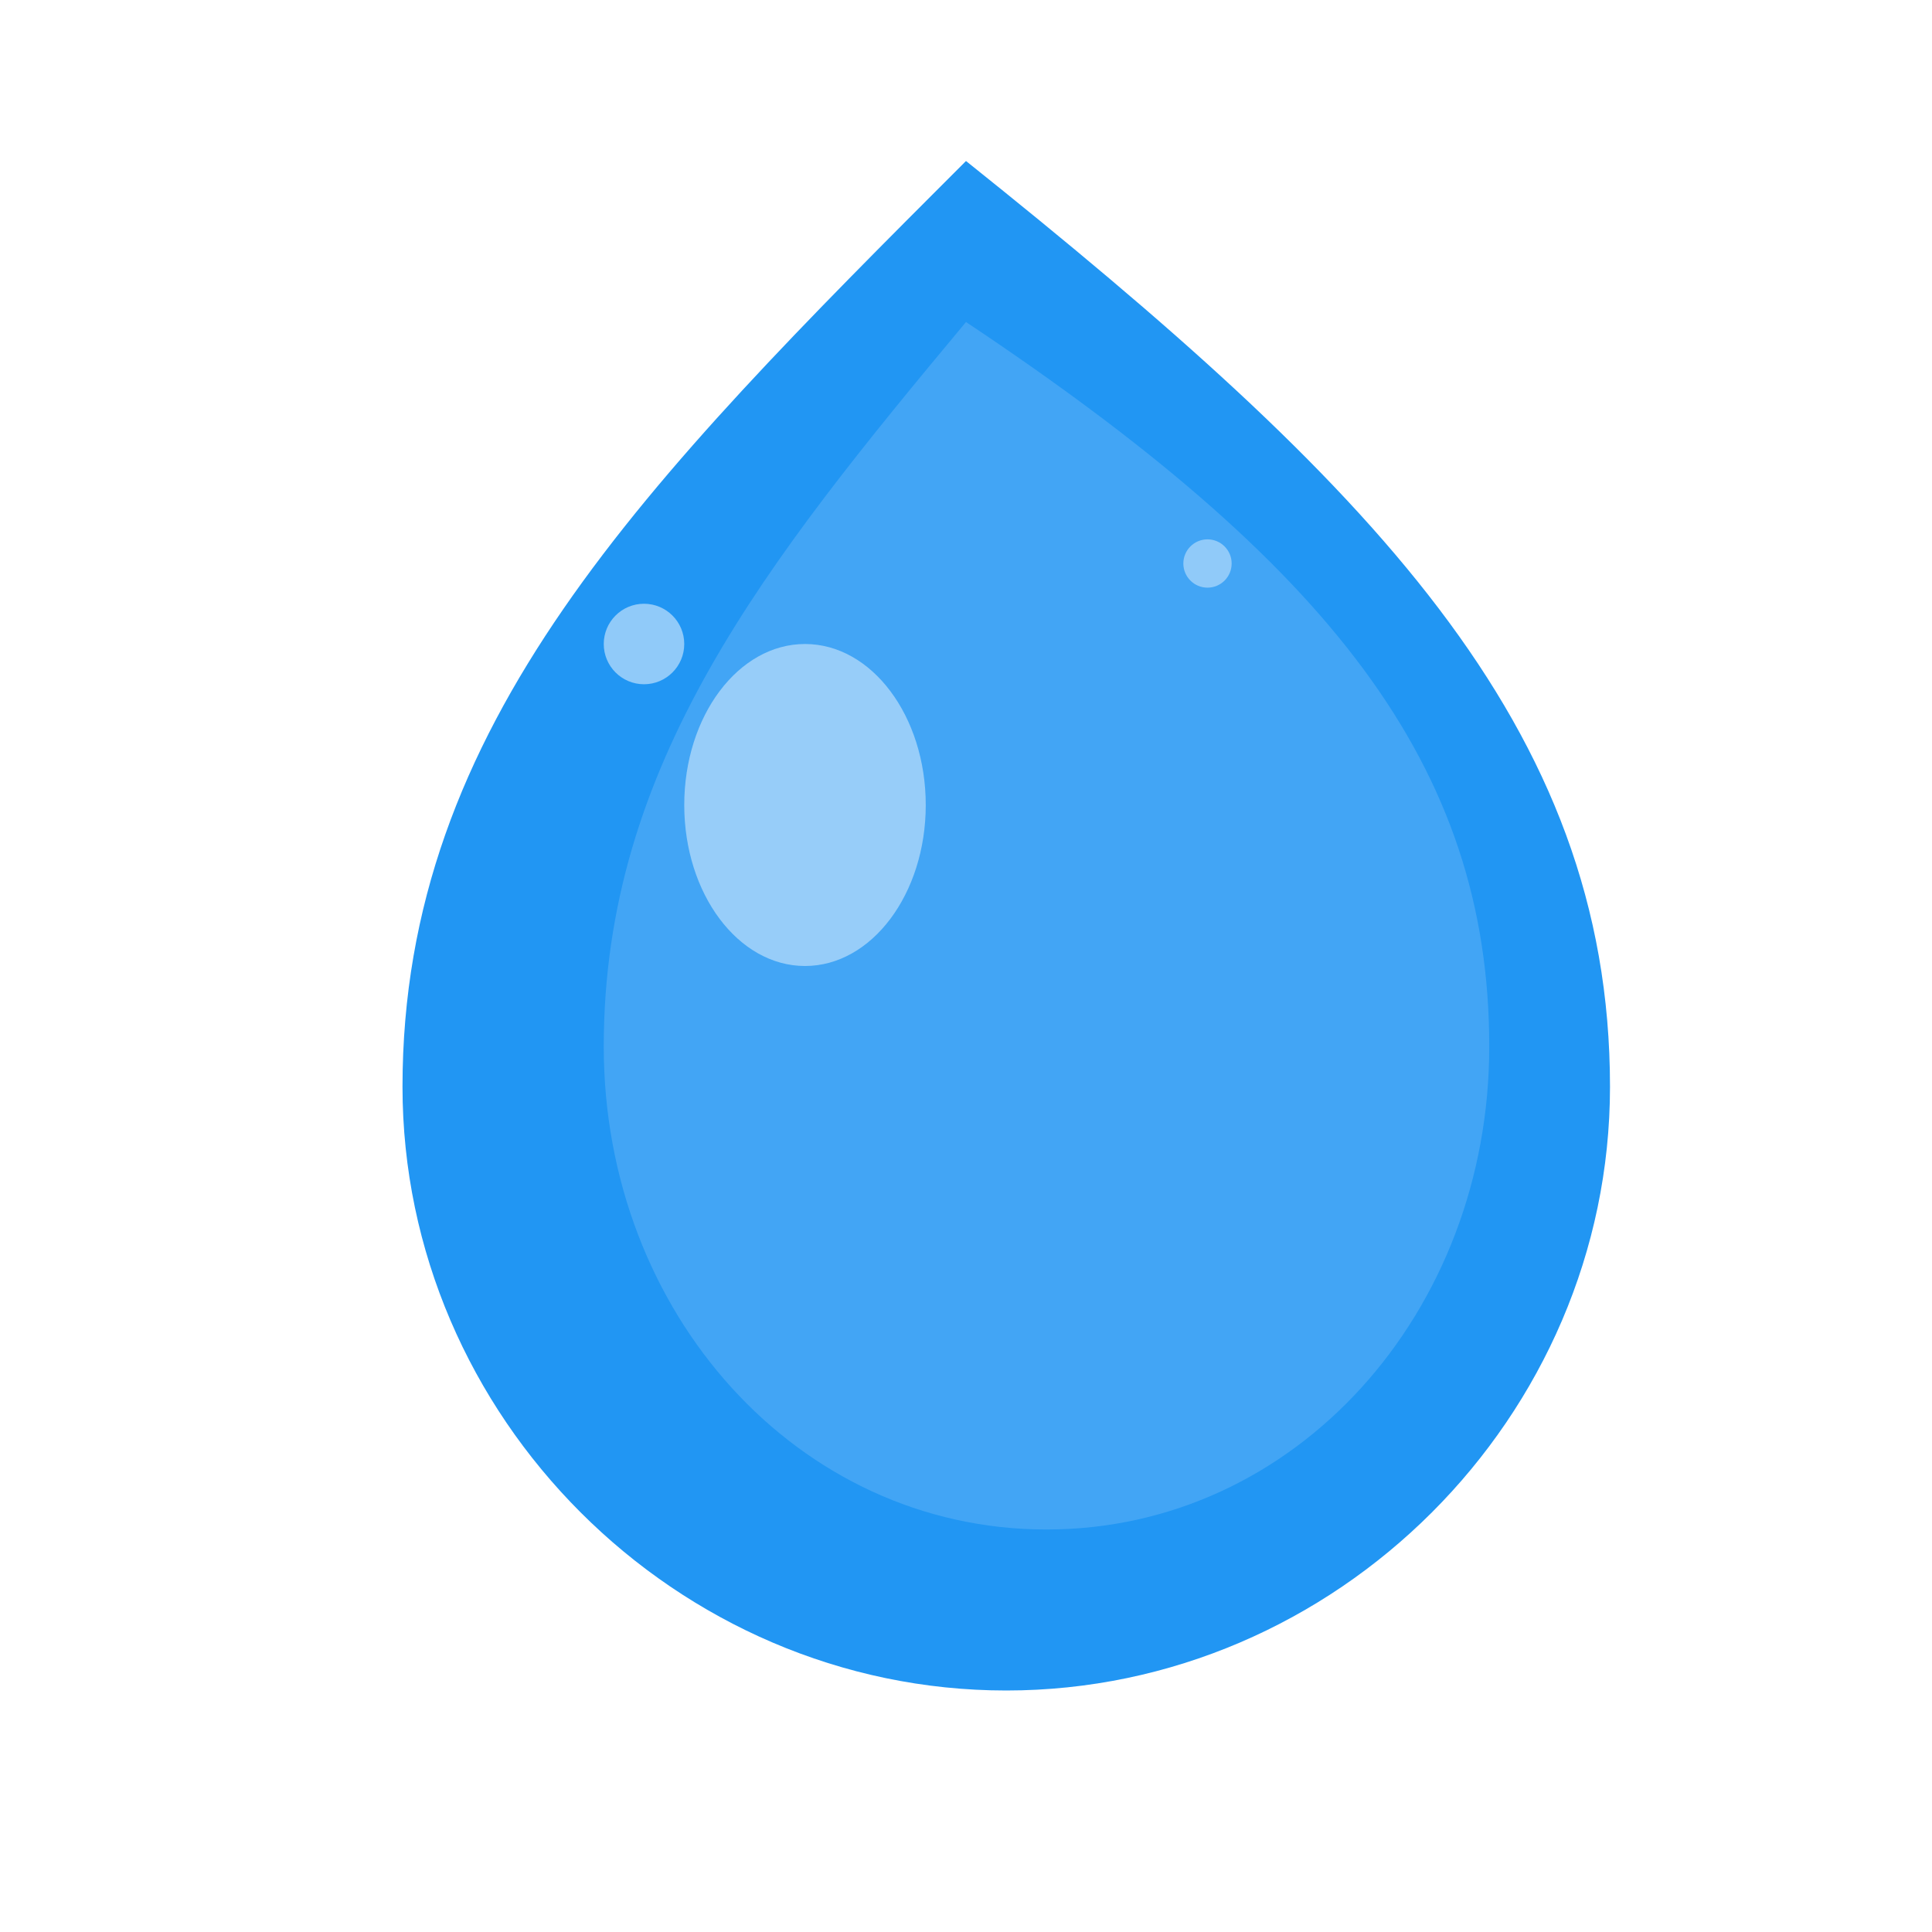 <svg width="24" height="24" viewBox="0 0 24 24" fill="none" xmlns="http://www.w3.org/2000/svg">
  <!-- Water drop -->
  <path d="M12 2C8 6 5 9 5 13.5C5 17.6 8.4 21 12.5 21S20 17.6 20 13.5C20 9 17 6 12 2Z" fill="#2196f3"/>
  
  <!-- Inner highlight -->
  <path d="M12 4C9.5 7 7.5 9.5 7.5 13C7.5 16.3 9.9 19 13 19S18.5 16.3 18.5 13C18.5 9.5 16.5 7 12 4Z" fill="#42a5f5"/>
  
  <!-- Shine effect -->
  <ellipse cx="10" cy="10" rx="1.5" ry="2" fill="#bbdefb" opacity="0.7"/>
  
  <!-- Small droplets -->
  <circle cx="8" cy="8" r="0.5" fill="#90caf9"/>
  <circle cx="15" cy="7" r="0.3" fill="#90caf9"/>
</svg>
